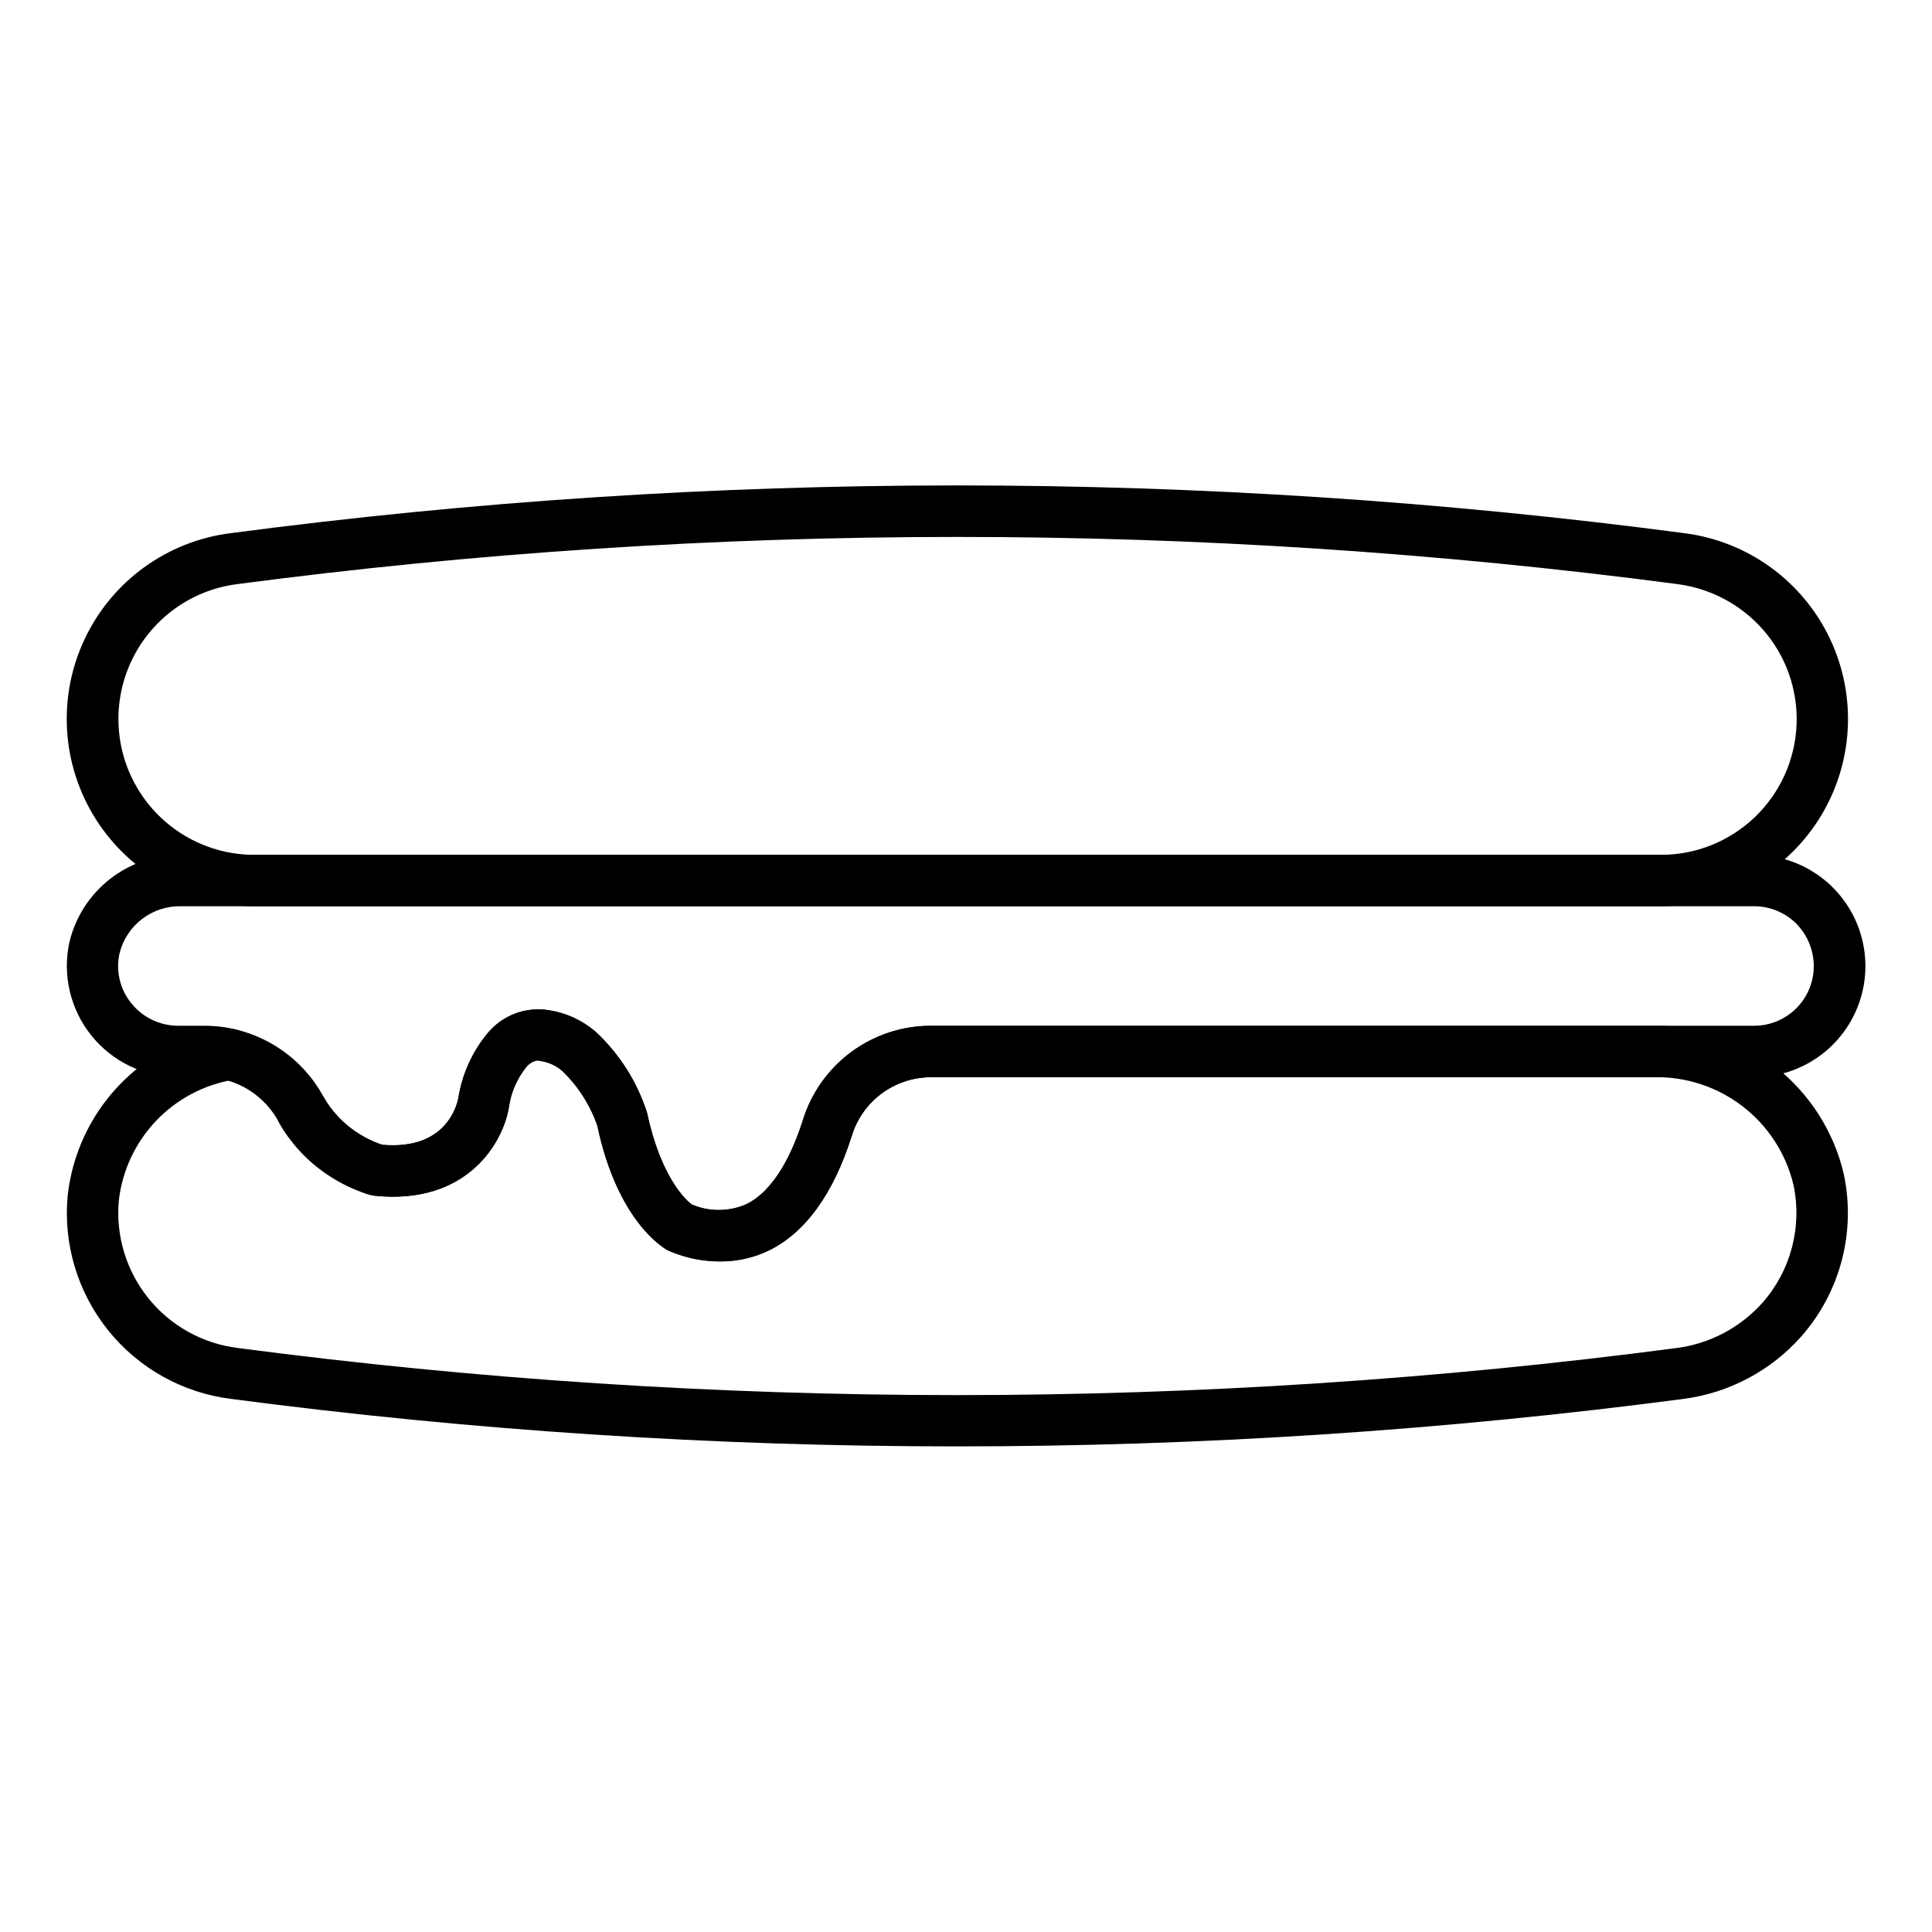 <?xml version="1.0" encoding="UTF-8"?>
<!-- Uploaded to: ICON Repo, www.svgrepo.com, Generator: ICON Repo Mixer Tools -->
<svg fill="#000000" width="800px" height="800px" version="1.1" viewBox="144 144 512 512" xmlns="http://www.w3.org/2000/svg">
 <g>
  <path d="m584.08 384.16h-372.73c-17.008 0.012-32.84-8.684-41.949-23.051-9.109-14.363-10.227-32.395-2.961-47.773 7.266-15.383 21.902-25.969 38.785-28.055 127.79-16.852 257.24-16.852 385.03 0 16.867 2.106 31.484 12.691 38.738 28.062 7.254 15.371 6.141 33.387-2.957 47.742-9.098 14.359-24.91 23.062-41.906 23.066zm-186.41-97.863c-63.77-0.012-127.47 4.156-190.69 12.488-12.242 1.512-22.859 9.188-28.137 20.336-5.273 11.152-4.477 24.227 2.113 34.652 6.594 10.426 18.062 16.754 30.398 16.77h372.73c9.305 0.023 18.258-3.562 24.977-10 6.715-6.438 10.676-15.23 11.051-24.527 0.371-9.297-2.871-18.375-9.051-25.332-5.844-6.547-13.852-10.77-22.555-11.895-63.273-8.332-127.02-12.504-190.84-12.492z"/>
  <path d="m397.66 527.31c-64.359 0.012-128.65-4.195-192.46-12.59-12.797-1.602-24.473-8.121-32.547-18.18-8.078-10.059-11.922-22.863-10.719-35.707 1.207-10.875 5.922-21.062 13.434-29.02 7.512-7.961 17.41-13.258 28.199-15.09 1.988-0.34 4.023 0.203 5.574 1.492 1.551 1.285 2.465 3.184 2.5 5.199 0 3.422-2.535 6.312-5.93 6.754-7.809 1.348-14.969 5.184-20.414 10.938-5.445 5.75-8.883 13.113-9.801 20.98-0.867 9.336 1.938 18.641 7.812 25.945 5.875 7.309 14.363 12.039 23.668 13.195 126.61 16.656 254.85 16.656 381.46 0 8.719-1.156 16.738-5.394 22.609-11.949 7.562-8.559 10.617-20.195 8.223-31.363-1.984-8.215-6.707-15.504-13.391-20.672-6.684-5.172-14.926-7.91-23.371-7.769h-192.05c-4.672 0.055-9.203 1.598-12.938 4.406-3.731 2.812-6.469 6.738-7.809 11.215-4.922 15.406-12.344 25.613-22.059 30.324-8.199 3.734-17.598 3.832-25.871 0.266-0.305-0.117-0.602-0.254-0.887-0.41-1.363-0.742-13.305-7.945-18.574-32.945h0.004c-1.918-5.457-5.074-10.395-9.227-14.418-1.617-1.445-3.617-2.391-5.762-2.727-0.293-0.035-0.59-0.094-0.875-0.176-1.297 0.227-2.445 0.961-3.195 2.043-2.352 3.016-3.867 6.602-4.398 10.391-1.418 8.988-10.75 25.98-35.551 23.449v-0.004c-0.504-0.055-1-0.164-1.477-0.324-0.336-0.039-0.664-0.129-0.969-0.266l-1.164-0.43c-5.305-1.973-10.168-4.981-14.297-8.852-1.797-1.695-3.43-3.551-4.883-5.547-0.906-1.195-1.723-2.457-2.441-3.773-1.684-3.258-0.488-7.262 2.707-9.059 3.195-1.797 7.242-0.742 9.152 2.387 0.43 0.785 0.918 1.539 1.461 2.254 1 1.379 2.121 2.66 3.359 3.832 2.809 2.609 6.106 4.637 9.699 5.973l0.77 0.285c17.605 1.523 20.031-11.004 20.262-12.453 0.988-6.195 3.598-12.02 7.566-16.883 1.918-2.418 4.445-4.277 7.324-5.391 2.879-1.109 6.004-1.434 9.047-0.938 4.559 0.699 8.832 2.656 12.336 5.652 6.336 5.887 11.059 13.297 13.719 21.527 3.609 17.02 10.211 23.066 11.785 24.27v0.004c4.613 1.996 9.844 1.996 14.457 0 7.762-3.758 12.461-14.156 15.02-22.207l-0.004-0.004c2.219-7.223 6.684-13.551 12.746-18.062s13.406-6.973 20.965-7.023h192.06c11.566-0.133 22.828 3.684 31.938 10.812 9.105 7.129 15.512 17.148 18.156 28.406 3.301 15.391-0.914 31.434-11.355 43.215-8.051 9.02-19.07 14.848-31.059 16.426-63.84 8.391-128.16 12.598-192.54 12.59z"/>
  <path d="m335.04 478.29c-4.535-0.059-9.023-0.93-13.25-2.574-0.312-0.121-0.617-0.258-0.914-0.414-1.363-0.742-13.289-7.957-18.586-32.98-1.891-5.469-5.035-10.422-9.184-14.461-1.621-1.422-3.613-2.352-5.746-2.68-0.285-0.039-0.566-0.094-0.844-0.164-1.328 0.203-2.516 0.941-3.281 2.043-2.34 3.004-3.852 6.57-4.379 10.34-1.418 9.008-10.844 26.016-35.559 23.48-0.328-0.031-0.648-0.09-0.969-0.168-10.219-3.016-18.898-9.82-24.27-19.023-1.848-3.606-4.633-6.648-8.062-8.805s-7.379-3.348-11.43-3.449h-7.348c-8.918 0.008-17.359-4.019-22.961-10.961-5.602-6.938-7.758-16.039-5.871-24.754 1.578-6.652 5.375-12.57 10.766-16.777 5.387-4.207 12.047-6.453 18.883-6.371h416.86c10.523 0 20.246 5.613 25.508 14.727 5.262 9.113 5.262 20.34 0 29.453-5.262 9.109-14.984 14.723-25.508 14.723h-218.43c-4.684 0.059-9.223 1.605-12.961 4.422-3.734 2.816-6.477 6.754-7.82 11.238-4.887 15.371-12.289 25.57-21.996 30.305-3.941 1.906-8.27 2.883-12.648 2.852zm-7.769-15.074c4.629 1.973 9.863 1.949 14.473-0.066 7.754-3.777 12.434-14.156 14.977-22.188h0.004c2.215-7.238 6.684-13.578 12.75-18.098 6.07-4.519 13.422-6.984 20.992-7.031h218.41-0.004c4.188 0 8.199-1.664 11.16-4.621 2.965-2.957 4.629-6.969 4.637-11.156-0.008-4.223-1.668-8.277-4.633-11.285-2.965-2.941-6.969-4.598-11.145-4.609h-416.86c-3.727-0.094-7.375 1.09-10.348 3.348-2.969 2.258-5.082 5.457-5.992 9.074-1.066 4.68 0.086 9.59 3.125 13.305 3.016 3.762 7.578 5.949 12.398 5.945h7.348c6.477 0.078 12.809 1.906 18.332 5.289 5.523 3.379 10.031 8.191 13.047 13.922 3.465 5.832 8.918 10.219 15.352 12.355 16.652 1.465 19.742-10.211 20.188-12.555v0.004c1-6.16 3.598-11.949 7.531-16.789 1.934-2.414 4.473-4.273 7.359-5.387 2.883-1.113 6.012-1.441 9.066-0.953 4.562 0.711 8.836 2.668 12.352 5.656 6.359 5.867 11.07 13.297 13.672 21.551 3.621 17.02 10.246 23.066 11.805 24.289z"/>
 </g>
</svg>